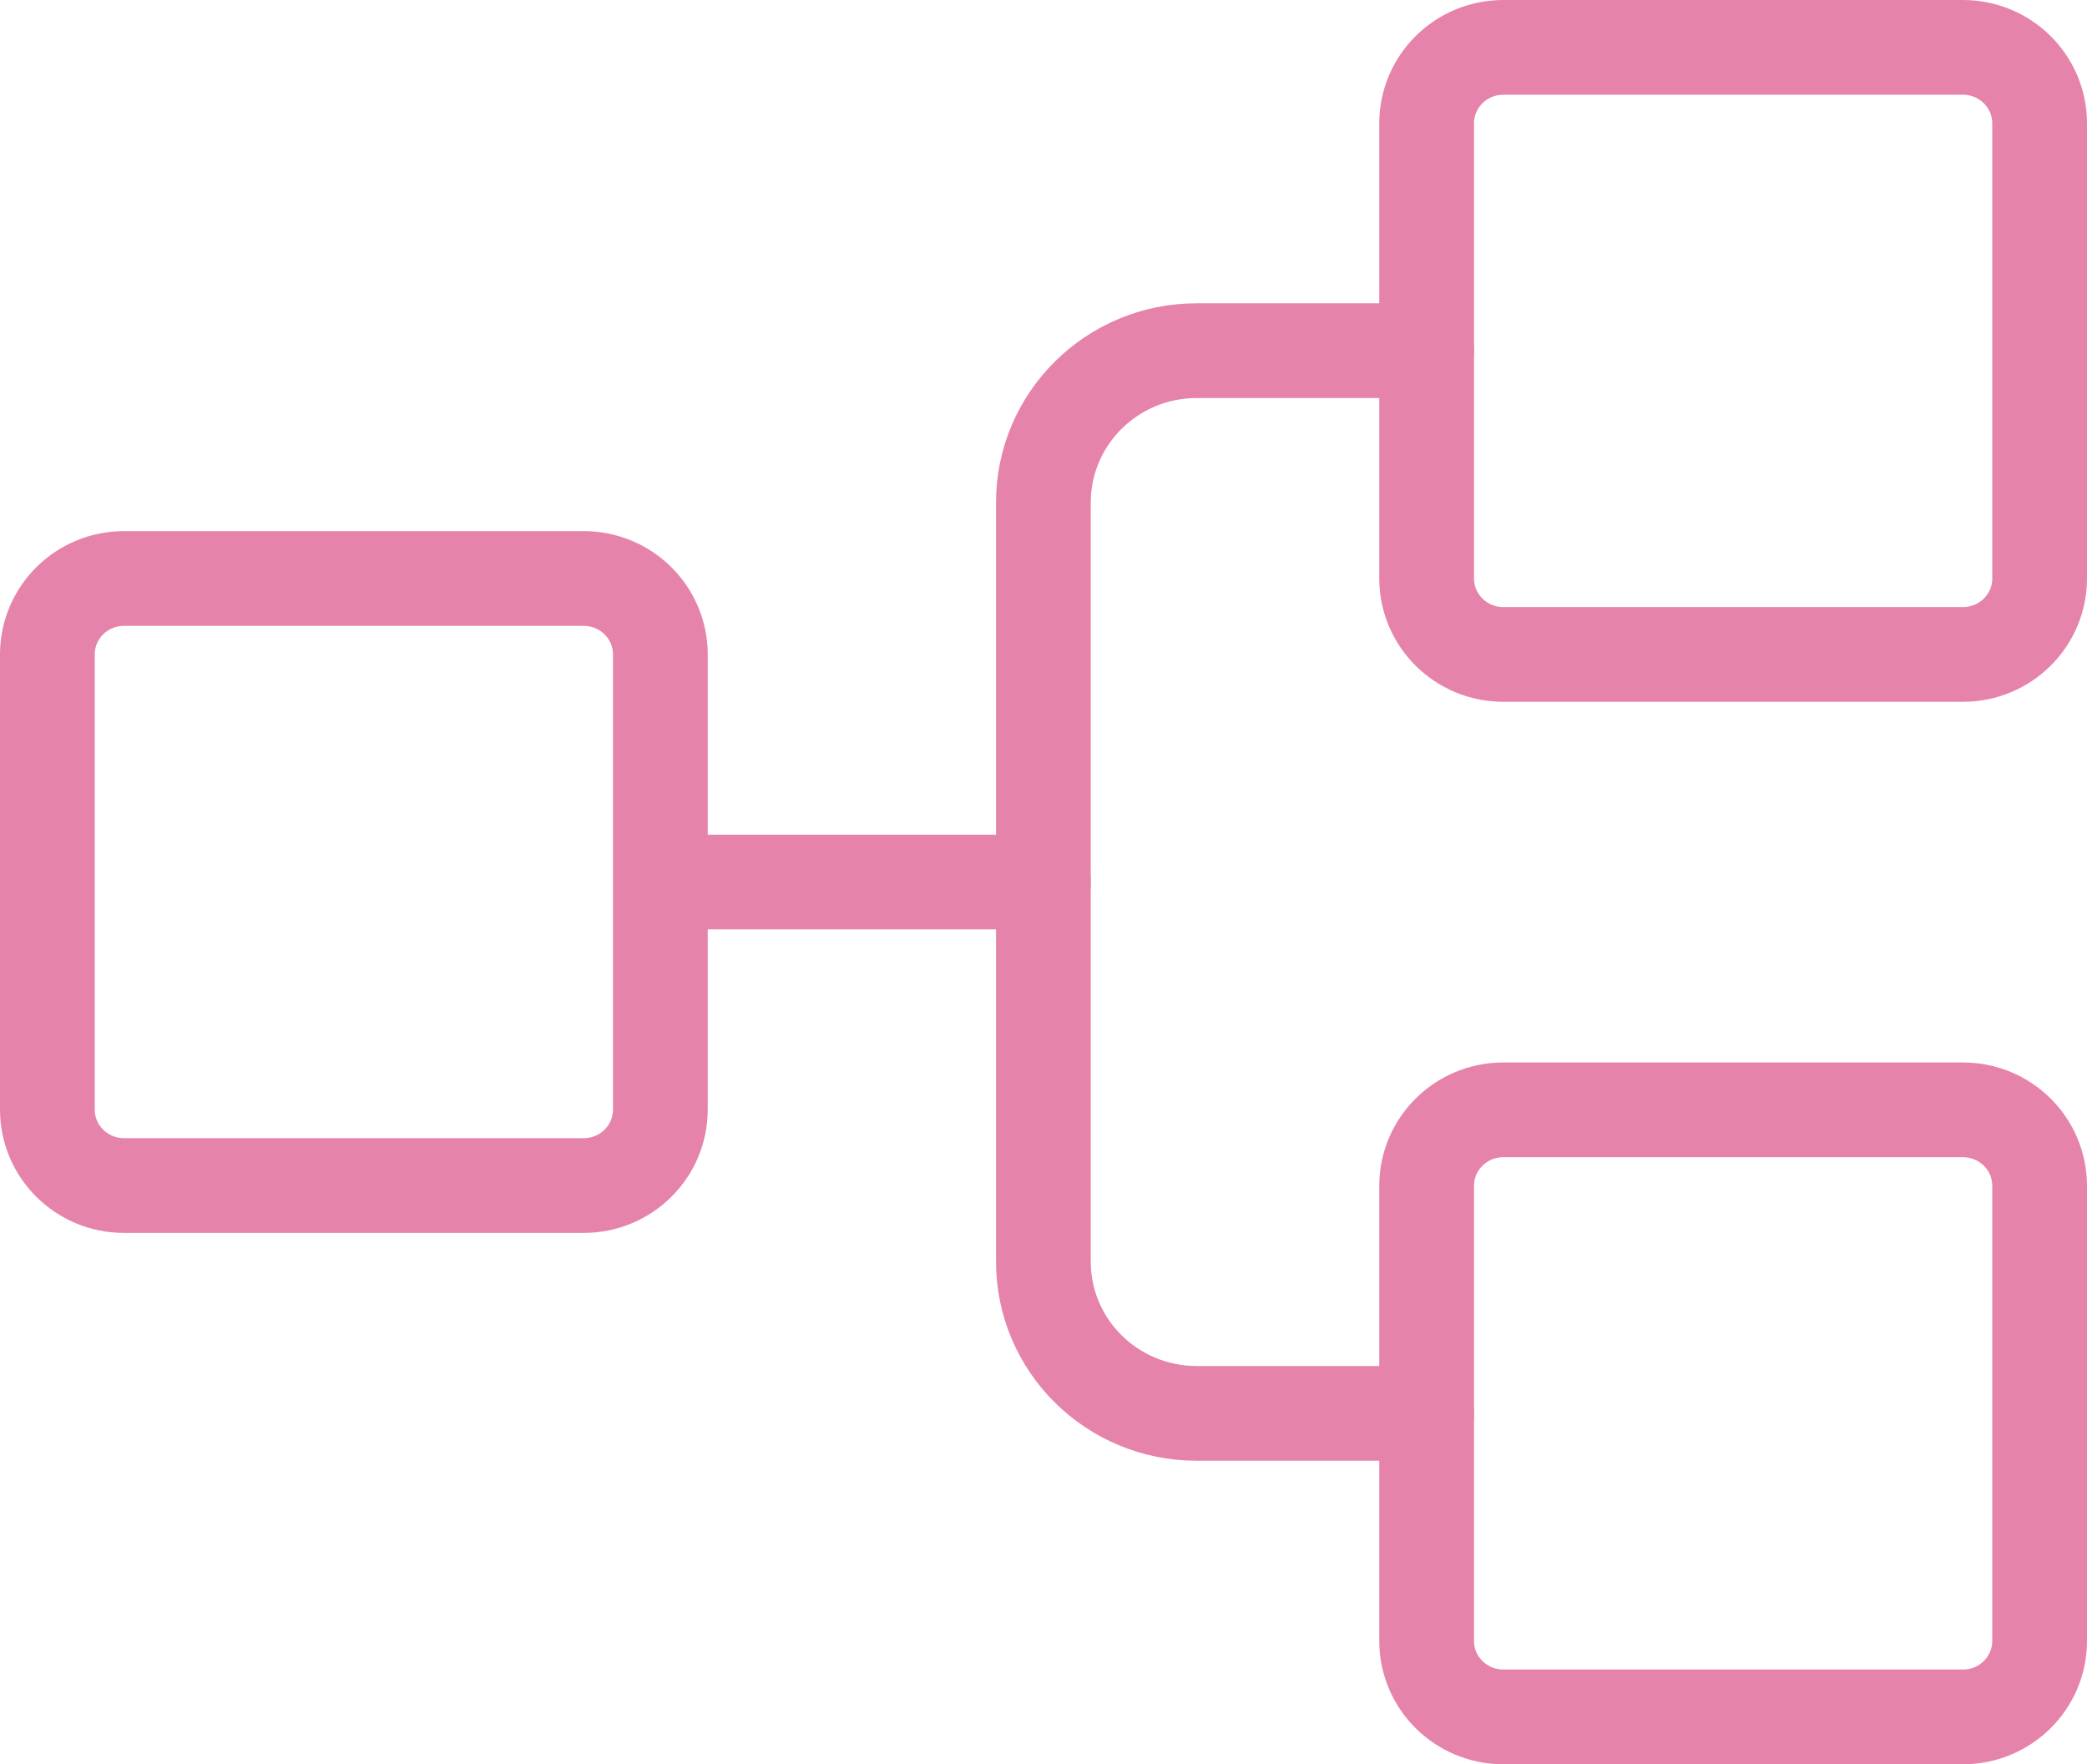 <?xml version="1.0" encoding="UTF-8"?>
<svg id="Layer_2" data-name="Layer 2" xmlns="http://www.w3.org/2000/svg" viewBox="0 0 87.67 74.11">
  <defs>
    <style>
      .cls-1 {
        stroke-miterlimit: 10;
      }

      .cls-1, .cls-2 {
        fill: none;
        stroke: #e683aa;
        stroke-linecap: round;
        stroke-width: 3.98px;
      }

      .cls-2 {
        stroke-linejoin: round;
      }
    </style>
  </defs>
  <g id="Layer_1-2" data-name="Layer 1">
    <g>
      <path class="cls-1" d="m28,37.05h15.83"/>
      <path class="cls-1" d="m59.93,59.37h-9.66c-3.56,0-6.44-2.85-6.44-6.38v-31.88c0-3.52,2.88-6.38,6.44-6.38h9.66"/>
      <path class="cls-2" d="m82.46,1.99c1.78,0,3.22,1.43,3.22,3.19v19.12c0,1.76-1.44,3.19-3.22,3.19h-19.31c-1.78,0-3.22-1.43-3.22-3.19V5.18c0-1.76,1.44-3.19,3.22-3.19h19.31Z"/>
      <path class="cls-2" d="m24.52,24.3c1.78,0,3.22,1.43,3.22,3.19v19.12c0,1.76-1.44,3.19-3.22,3.19H5.21c-1.78,0-3.22-1.43-3.22-3.19v-19.12c0-1.76,1.44-3.19,3.22-3.19h19.31Z"/>
      <path class="cls-2" d="m82.46,46.62c1.78,0,3.22,1.43,3.22,3.19v19.12c0,1.76-1.44,3.19-3.22,3.19h-19.31c-1.78,0-3.22-1.43-3.22-3.19v-19.12c0-1.76,1.44-3.19,3.22-3.19h19.31Z"/>
    </g>
  </g>
</svg>